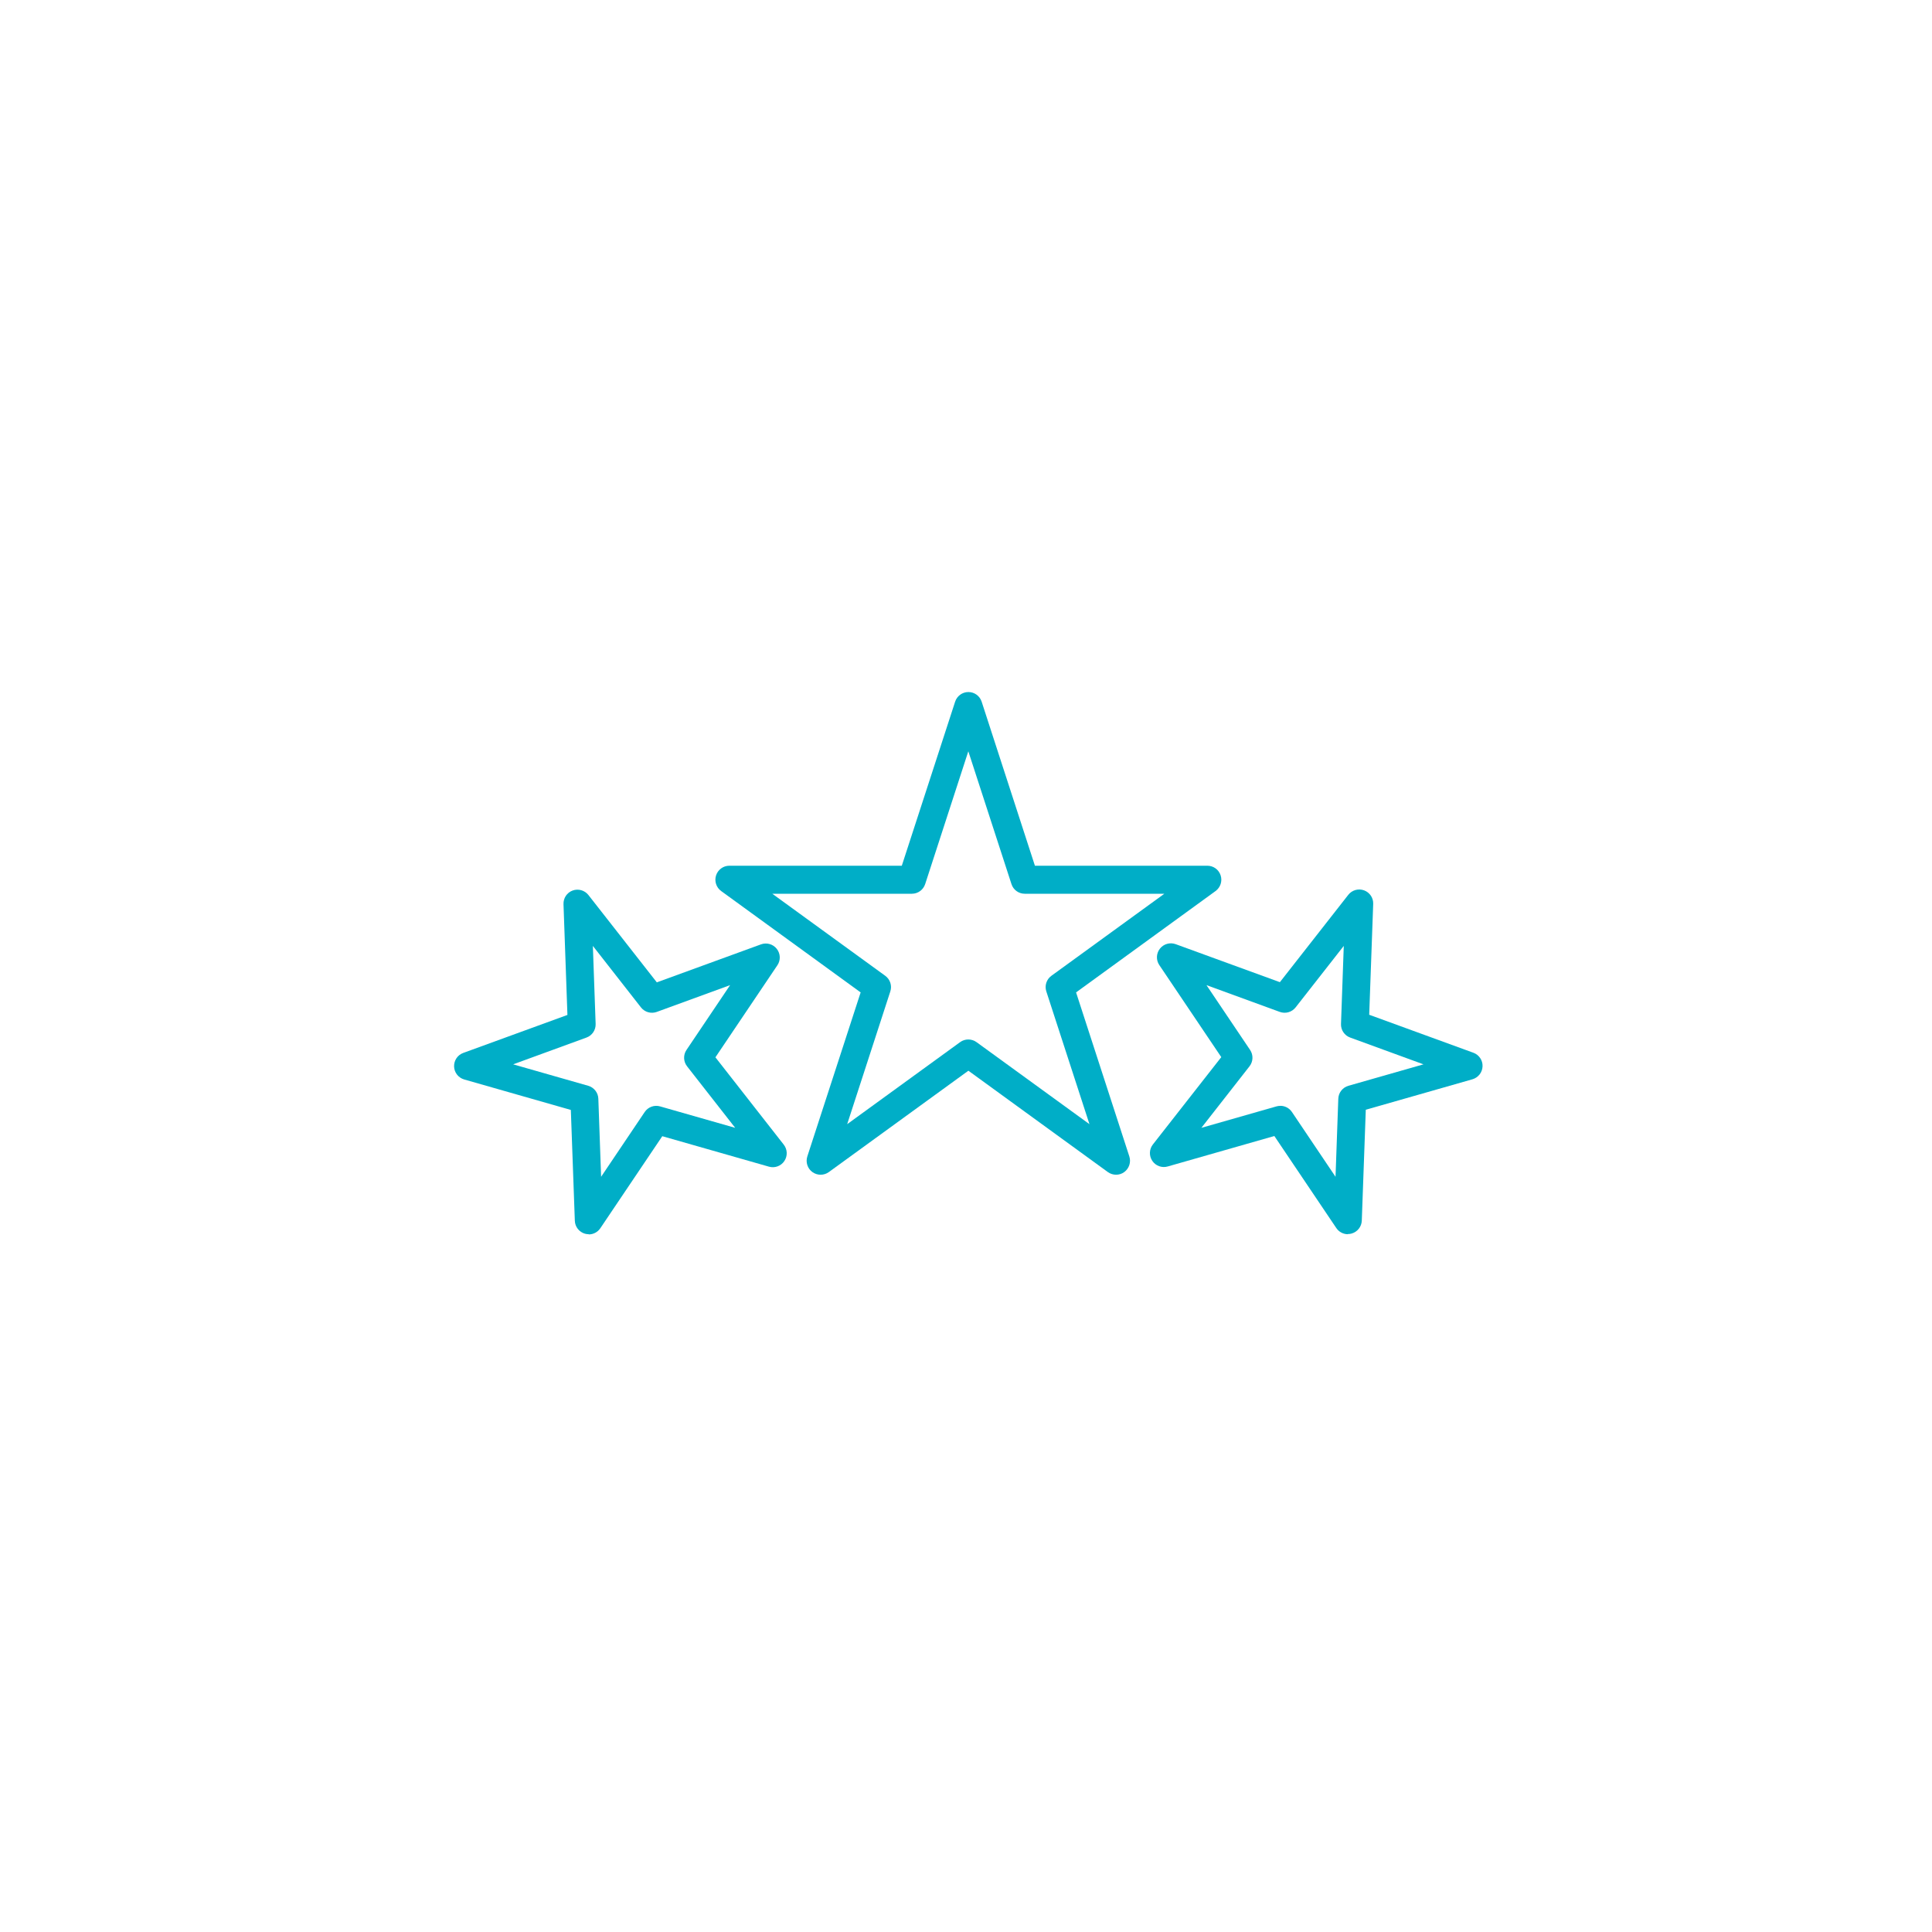 <svg xmlns="http://www.w3.org/2000/svg" id="Ebene_1" data-name="Ebene 1" width="300" height="300" viewBox="0 0 300 300"><path d="M173.3,182.41c-.45,0-.89-.14-1.27-.41l-21.66-15.74-21.67,15.74c-.76.55-1.79.55-2.55,0-.76-.55-1.08-1.53-.79-2.43l8.28-25.47-21.66-15.74c-.76-.55-1.08-1.53-.79-2.43.29-.89,1.12-1.5,2.06-1.5h26.78l8.28-25.47c.29-.89,1.12-1.5,2.06-1.5h0c.94,0,1.77.6,2.06,1.5l8.27,25.47h26.78c.94,0,1.77.6,2.06,1.5s-.03,1.87-.79,2.43l-21.66,15.74,8.27,25.47c.29.89-.03,1.87-.79,2.43-.38.28-.83.41-1.27.41ZM150.36,161.41c.45,0,.89.14,1.27.41l17.54,12.74-6.7-20.62c-.29-.89.03-1.87.79-2.42l17.54-12.74h-21.68c-.94,0-1.77-.6-2.06-1.5l-6.7-20.62-6.7,20.62c-.29.89-1.12,1.5-2.06,1.5h-21.68l17.54,12.74c.76.55,1.08,1.53.79,2.42l-6.7,20.62,17.54-12.74c.38-.28.83-.41,1.27-.41Z" fill="#00aec7" stroke-width="0"></path><path d="M91.42,191.65c-.2,0-.4-.03-.59-.08-.9-.26-1.54-1.07-1.57-2.01l-.62-17.21-16.56-4.73c-.9-.26-1.54-1.07-1.57-2.01-.03-.94.54-1.79,1.42-2.11l16.18-5.9-.61-17.21c-.03-.94.54-1.79,1.42-2.11.88-.32,1.87-.04,2.45.7l10.62,13.56,16.18-5.9c.88-.32,1.87-.04,2.45.7.58.74.62,1.77.09,2.55l-9.62,14.29,10.61,13.56c.58.74.62,1.77.09,2.55-.52.78-1.49,1.13-2.39.87l-16.56-4.73-9.62,14.29c-.41.61-1.09.96-1.8.96ZM79.68,165.27l11.66,3.33c.9.26,1.54,1.07,1.57,2.01l.43,12.12,6.77-10.06c.52-.78,1.5-1.13,2.39-.87l11.66,3.33-7.47-9.55c-.58-.74-.62-1.77-.09-2.55l6.77-10.06-11.39,4.16c-.88.32-1.87.04-2.45-.7l-7.47-9.55.43,12.12c.03.94-.54,1.79-1.42,2.11l-11.39,4.16Z" fill="#00aec7" stroke-width="0"></path><path d="M209.3,191.65c-.71,0-1.39-.35-1.8-.96l-9.62-14.29-16.56,4.73c-.89.26-1.87-.09-2.39-.87-.53-.78-.49-1.81.09-2.55l10.62-13.56-9.62-14.29c-.53-.78-.49-1.81.09-2.55.58-.74,1.57-1.02,2.45-.7l16.18,5.9,10.62-13.56c.58-.74,1.57-1.02,2.45-.7.88.32,1.46,1.18,1.42,2.11l-.62,17.21,16.18,5.9c.88.32,1.46,1.18,1.42,2.11-.03.94-.67,1.75-1.57,2.01l-16.56,4.73-.62,17.21c-.03.94-.67,1.75-1.57,2.01-.2.06-.4.08-.59.08ZM198.81,171.71c.71,0,1.39.35,1.8.96l6.77,10.06.43-12.12c.03-.94.67-1.75,1.57-2.01l11.66-3.33-11.39-4.16c-.88-.32-1.46-1.18-1.42-2.11l.43-12.12-7.48,9.55c-.58.74-1.57,1.02-2.45.7l-11.39-4.16,6.77,10.06c.53.78.49,1.81-.09,2.55l-7.47,9.55,11.66-3.33c.2-.06.4-.08.6-.08Z" fill="#00aec7" stroke-width="0"></path></svg>